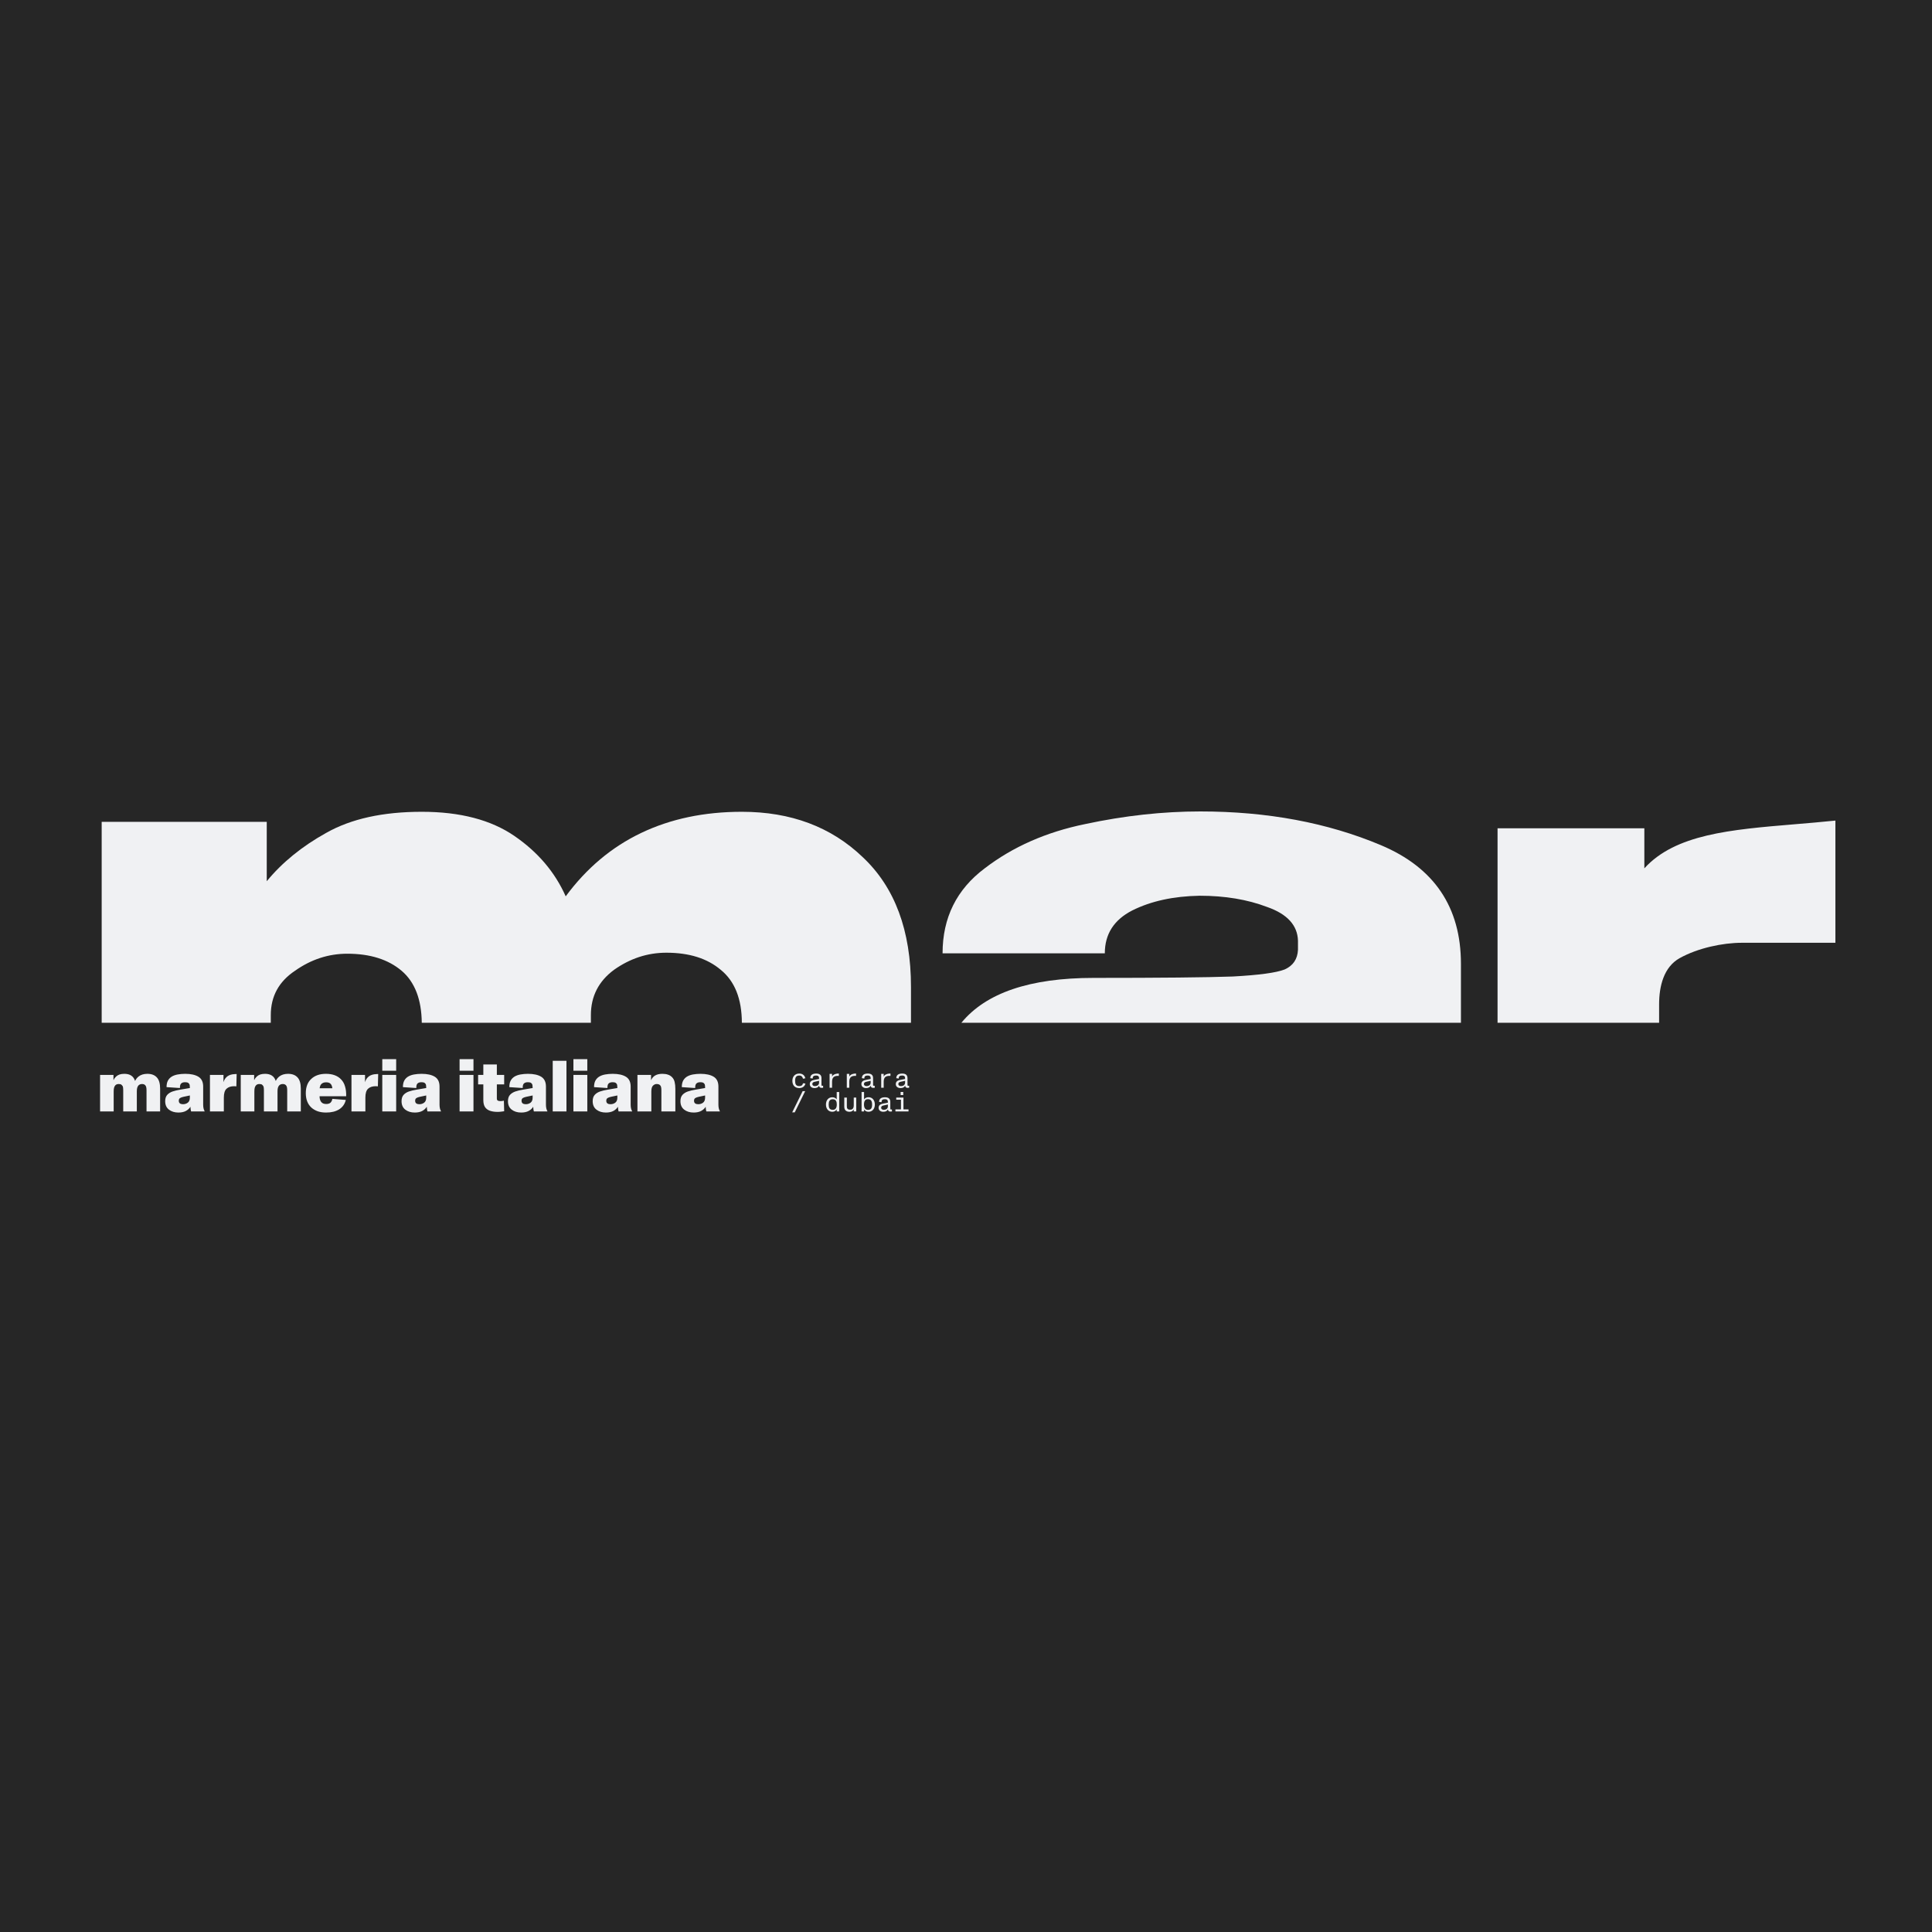 <?xml version="1.0" encoding="UTF-8"?> <svg xmlns="http://www.w3.org/2000/svg" width="100" height="100" viewBox="0 0 100 100" fill="none"><rect width="100" height="100" fill="#262626"></rect><g clip-path="url(#clip0_383_205)"><path fill-rule="evenodd" clip-rule="evenodd" d="M71.473 43.745C68.71 42.582 65.595 42 62.13 42C60.191 42 58.203 42.218 56.167 42.654C54.155 43.066 52.422 43.83 50.968 44.945C49.514 46.035 48.787 47.502 48.787 49.344H57.185C57.185 48.35 57.658 47.611 58.603 47.126C59.572 46.641 60.736 46.387 62.093 46.363C63.402 46.363 64.565 46.557 65.583 46.944C66.625 47.308 67.159 47.89 67.183 48.69V49.162C67.159 49.647 66.928 49.986 66.492 50.18C66.056 50.35 65.159 50.471 63.802 50.544C62.444 50.592 60.045 50.616 56.603 50.616C53.31 50.616 51.029 51.391 49.761 52.939H75.618V49.889C75.618 46.956 74.236 44.908 71.473 43.745ZM85.875 52.939H77.513V42.873H85.111V44.945C86.716 43.18 89.564 42.942 92.876 42.665C93.565 42.607 94.276 42.548 95 42.473V48.798H90.165C89.159 48.798 87.881 49.07 86.943 49.591C86.115 50.051 85.875 51.044 85.875 51.991V52.939Z" fill="#F0F1F3"></path><path d="M7.629 55.581C7.844 55.581 8.007 55.644 8.12 55.769C8.232 55.891 8.288 56.084 8.288 56.349V57.529H7.584V56.435C7.584 56.37 7.579 56.317 7.569 56.274C7.559 56.229 7.54 56.193 7.513 56.166C7.488 56.143 7.463 56.128 7.438 56.121C7.413 56.113 7.384 56.109 7.352 56.109C7.315 56.109 7.28 56.116 7.247 56.128C7.215 56.141 7.186 56.161 7.161 56.188C7.136 56.218 7.116 56.258 7.101 56.308C7.089 56.355 7.082 56.415 7.082 56.488V57.529H6.378V56.439C6.378 56.374 6.374 56.319 6.367 56.274C6.36 56.229 6.338 56.192 6.303 56.162C6.278 56.134 6.252 56.12 6.225 56.117C6.197 56.112 6.169 56.109 6.139 56.109C6.104 56.109 6.07 56.116 6.037 56.128C6.007 56.141 5.981 56.161 5.959 56.188C5.936 56.216 5.918 56.254 5.903 56.304C5.89 56.354 5.884 56.418 5.884 56.495V57.529H5.18V55.638H5.873V55.911C5.89 55.874 5.91 55.839 5.933 55.806C5.958 55.774 5.984 55.745 6.011 55.72C6.064 55.672 6.124 55.638 6.191 55.615C6.261 55.593 6.343 55.581 6.438 55.581C6.728 55.581 6.913 55.705 6.992 55.952C7.032 55.862 7.092 55.785 7.172 55.72C7.29 55.628 7.442 55.581 7.629 55.581ZM10.516 56.241V57.177C10.516 57.317 10.541 57.429 10.591 57.514V57.529H9.891C9.881 57.499 9.873 57.463 9.868 57.42C9.863 57.375 9.859 57.33 9.857 57.285C9.805 57.373 9.726 57.445 9.621 57.503C9.516 57.558 9.388 57.585 9.235 57.585C9.038 57.585 8.875 57.535 8.745 57.435C8.615 57.335 8.55 57.189 8.55 56.997C8.55 56.857 8.585 56.749 8.655 56.671C8.725 56.594 8.817 56.535 8.932 56.495C9.049 56.455 9.179 56.424 9.321 56.402L9.827 56.316V56.289C9.827 56.249 9.825 56.212 9.82 56.177C9.817 56.142 9.805 56.112 9.782 56.087C9.762 56.06 9.736 56.041 9.703 56.031C9.673 56.021 9.63 56.016 9.572 56.016C9.49 56.016 9.425 56.037 9.378 56.08C9.333 56.12 9.311 56.198 9.314 56.316L8.621 56.27C8.621 56.138 8.642 56.03 8.685 55.945C8.73 55.857 8.795 55.786 8.88 55.731C8.967 55.676 9.072 55.638 9.194 55.615C9.319 55.593 9.45 55.581 9.587 55.581C9.877 55.581 10.104 55.631 10.269 55.731C10.434 55.831 10.516 56.001 10.516 56.241ZM9.827 56.81V56.701L9.49 56.772C9.42 56.787 9.363 56.809 9.318 56.836C9.275 56.864 9.254 56.91 9.254 56.975C9.254 57.037 9.274 57.083 9.314 57.113C9.354 57.141 9.406 57.154 9.471 57.154C9.566 57.154 9.649 57.128 9.718 57.076C9.791 57.023 9.827 56.935 9.827 56.81ZM12.152 55.596C12.164 55.594 12.179 55.593 12.197 55.593C12.216 55.593 12.234 55.593 12.249 55.593L12.234 56.229C12.219 56.227 12.201 56.226 12.181 56.226C12.162 56.223 12.14 56.222 12.118 56.222C11.95 56.222 11.819 56.266 11.725 56.353C11.632 56.44 11.586 56.593 11.586 56.81V57.529H10.867V55.638H11.567V56.012C11.65 55.745 11.844 55.606 12.152 55.596ZM14.911 55.581C15.126 55.581 15.289 55.644 15.402 55.769C15.514 55.891 15.57 56.084 15.57 56.349V57.529H14.866V56.435C14.866 56.37 14.861 56.317 14.851 56.274C14.841 56.229 14.822 56.193 14.795 56.166C14.77 56.143 14.745 56.128 14.72 56.121C14.695 56.113 14.666 56.109 14.634 56.109C14.596 56.109 14.561 56.116 14.529 56.128C14.496 56.141 14.468 56.161 14.443 56.188C14.418 56.218 14.398 56.258 14.383 56.308C14.37 56.355 14.364 56.415 14.364 56.488V57.529H13.66V56.439C13.66 56.374 13.656 56.319 13.649 56.274C13.641 56.229 13.62 56.192 13.585 56.162C13.56 56.134 13.534 56.12 13.506 56.117C13.479 56.112 13.45 56.109 13.42 56.109C13.385 56.109 13.352 56.116 13.319 56.128C13.289 56.141 13.263 56.161 13.241 56.188C13.218 56.216 13.199 56.254 13.184 56.304C13.172 56.354 13.166 56.418 13.166 56.495V57.529H12.461V55.638H13.154V55.911C13.172 55.874 13.192 55.839 13.214 55.806C13.239 55.774 13.265 55.745 13.293 55.72C13.345 55.672 13.405 55.638 13.473 55.615C13.543 55.593 13.625 55.581 13.72 55.581C14.009 55.581 14.194 55.705 14.274 55.952C14.314 55.862 14.374 55.785 14.454 55.72C14.571 55.628 14.724 55.581 14.911 55.581ZM17.659 55.874C17.754 55.974 17.822 56.096 17.861 56.241C17.904 56.383 17.923 56.55 17.918 56.742H16.54C16.542 56.87 16.571 56.968 16.626 57.038C16.681 57.108 16.767 57.143 16.884 57.143C16.981 57.143 17.055 57.121 17.105 57.076C17.155 57.028 17.187 56.962 17.202 56.877L17.899 56.933C17.847 57.146 17.732 57.308 17.554 57.42C17.377 57.53 17.152 57.585 16.88 57.585C16.715 57.585 16.568 57.563 16.438 57.518C16.311 57.47 16.204 57.407 16.116 57.327C15.924 57.149 15.828 56.9 15.828 56.578C15.828 56.423 15.852 56.283 15.899 56.158C15.947 56.033 16.019 55.927 16.116 55.84C16.301 55.667 16.553 55.581 16.873 55.581C17.045 55.581 17.197 55.606 17.33 55.656C17.462 55.706 17.572 55.779 17.659 55.874ZM16.88 56.02C16.76 56.02 16.672 56.057 16.614 56.132C16.579 56.177 16.556 56.242 16.543 56.327H17.202C17.197 56.282 17.189 56.242 17.176 56.207C17.164 56.169 17.146 56.138 17.124 56.113C17.076 56.051 16.995 56.02 16.88 56.02ZM19.477 55.596C19.49 55.594 19.505 55.593 19.522 55.593C19.542 55.593 19.559 55.593 19.575 55.593L19.559 56.229C19.545 56.227 19.527 56.226 19.507 56.226C19.487 56.223 19.466 56.222 19.443 56.222C19.276 56.222 19.145 56.266 19.05 56.353C18.958 56.44 18.912 56.593 18.912 56.81V57.529H18.192V55.638H18.893V56.012C18.975 55.745 19.17 55.606 19.477 55.596ZM20.506 55.42H19.787V54.821H20.506V55.42ZM20.506 57.529H19.787V55.638H20.506V57.529ZM22.75 56.241V57.177C22.75 57.317 22.775 57.429 22.825 57.514V57.529H22.124C22.114 57.499 22.107 57.463 22.102 57.42C22.097 57.375 22.093 57.33 22.091 57.285C22.038 57.373 21.96 57.445 21.855 57.503C21.75 57.558 21.621 57.585 21.469 57.585C21.272 57.585 21.108 57.535 20.978 57.435C20.849 57.335 20.784 57.189 20.784 56.997C20.784 56.857 20.819 56.749 20.889 56.671C20.958 56.594 21.051 56.535 21.166 56.495C21.283 56.455 21.413 56.424 21.555 56.402L22.061 56.316V56.289C22.061 56.249 22.058 56.212 22.053 56.177C22.051 56.142 22.038 56.112 22.016 56.087C21.996 56.06 21.97 56.041 21.937 56.031C21.907 56.021 21.863 56.016 21.806 56.016C21.724 56.016 21.659 56.037 21.611 56.08C21.566 56.12 21.545 56.198 21.548 56.316L20.855 56.27C20.855 56.138 20.876 56.03 20.919 55.945C20.963 55.857 21.028 55.786 21.113 55.731C21.201 55.676 21.305 55.638 21.428 55.615C21.553 55.593 21.684 55.581 21.821 55.581C22.111 55.581 22.338 55.631 22.503 55.731C22.668 55.831 22.75 56.001 22.75 56.241ZM22.061 56.81V56.701L21.724 56.772C21.654 56.787 21.596 56.809 21.552 56.836C21.509 56.864 21.488 56.91 21.488 56.975C21.488 57.037 21.508 57.083 21.548 57.113C21.588 57.141 21.64 57.154 21.705 57.154C21.8 57.154 21.882 57.128 21.952 57.076C22.025 57.023 22.061 56.935 22.061 56.81ZM24.507 55.42H23.788V54.821H24.507V55.42ZM24.507 57.529H23.788V55.638H24.507V57.529ZM25.755 57.551C25.608 57.551 25.478 57.533 25.365 57.495C25.255 57.458 25.169 57.395 25.107 57.308C25.047 57.218 25.017 57.096 25.017 56.941V56.128H24.747V55.638H25.017V55.095H25.717V55.638H26.096V56.128H25.717V56.855C25.717 56.91 25.733 56.947 25.766 56.967C25.801 56.985 25.847 56.993 25.905 56.993C25.962 56.993 26.021 56.986 26.081 56.971L26.096 57.518C26.046 57.528 25.989 57.535 25.927 57.54C25.867 57.548 25.81 57.551 25.755 57.551ZM28.258 56.241V57.177C28.258 57.317 28.283 57.429 28.333 57.514V57.529H27.632C27.622 57.499 27.615 57.463 27.61 57.42C27.605 57.375 27.601 57.33 27.599 57.285C27.546 57.373 27.468 57.445 27.363 57.503C27.258 57.558 27.129 57.585 26.977 57.585C26.78 57.585 26.616 57.535 26.486 57.435C26.357 57.335 26.292 57.189 26.292 56.997C26.292 56.857 26.326 56.749 26.396 56.671C26.466 56.594 26.559 56.535 26.674 56.495C26.791 56.455 26.921 56.424 27.063 56.402L27.569 56.316V56.289C27.569 56.249 27.566 56.212 27.561 56.177C27.559 56.142 27.546 56.112 27.524 56.087C27.504 56.06 27.477 56.041 27.445 56.031C27.415 56.021 27.372 56.016 27.314 56.016C27.232 56.016 27.167 56.037 27.119 56.08C27.074 56.12 27.053 56.198 27.056 56.316L26.363 56.27C26.363 56.138 26.384 56.03 26.426 55.945C26.471 55.857 26.536 55.786 26.621 55.731C26.709 55.676 26.813 55.638 26.936 55.615C27.061 55.593 27.192 55.581 27.329 55.581C27.619 55.581 27.846 55.631 28.011 55.731C28.175 55.831 28.258 56.001 28.258 56.241ZM27.569 56.81V56.701L27.232 56.772C27.162 56.787 27.104 56.809 27.059 56.836C27.017 56.864 26.996 56.91 26.996 56.975C26.996 57.037 27.016 57.083 27.056 57.113C27.096 57.141 27.148 57.154 27.213 57.154C27.308 57.154 27.39 57.128 27.46 57.076C27.532 57.023 27.569 56.935 27.569 56.81ZM29.32 57.529H28.609V54.907H29.32V57.529ZM30.399 55.42H29.68V54.821H30.399V55.42ZM30.399 57.529H29.68V55.638H30.399V57.529ZM32.643 56.241V57.177C32.643 57.317 32.668 57.429 32.718 57.514V57.529H32.017C32.008 57.499 32 57.463 31.995 57.42C31.99 57.375 31.986 57.33 31.984 57.285C31.931 57.373 31.853 57.445 31.748 57.503C31.643 57.558 31.514 57.585 31.362 57.585C31.165 57.585 31.001 57.535 30.872 57.435C30.742 57.335 30.677 57.189 30.677 56.997C30.677 56.857 30.712 56.749 30.782 56.671C30.852 56.594 30.944 56.535 31.059 56.495C31.176 56.455 31.306 56.424 31.448 56.402L31.954 56.316V56.289C31.954 56.249 31.951 56.212 31.946 56.177C31.944 56.142 31.931 56.112 31.909 56.087C31.889 56.06 31.863 56.041 31.83 56.031C31.8 56.021 31.757 56.016 31.699 56.016C31.617 56.016 31.552 56.037 31.504 56.08C31.459 56.12 31.438 56.198 31.441 56.316L30.748 56.27C30.748 56.138 30.769 56.03 30.812 55.945C30.857 55.857 30.921 55.786 31.006 55.731C31.094 55.676 31.198 55.638 31.321 55.615C31.446 55.593 31.577 55.581 31.714 55.581C32.004 55.581 32.231 55.631 32.396 55.731C32.561 55.831 32.643 56.001 32.643 56.241ZM31.954 56.81V56.701L31.617 56.772C31.547 56.787 31.489 56.809 31.445 56.836C31.402 56.864 31.381 56.91 31.381 56.975C31.381 57.037 31.401 57.083 31.441 57.113C31.481 57.141 31.533 57.154 31.598 57.154C31.693 57.154 31.775 57.128 31.845 57.076C31.918 57.023 31.954 56.935 31.954 56.81ZM34.776 55.746C34.849 55.816 34.896 55.902 34.919 56.005C34.944 56.107 34.956 56.227 34.956 56.364V57.529H34.233V56.435C34.233 56.368 34.228 56.313 34.218 56.27C34.211 56.228 34.192 56.193 34.162 56.166C34.137 56.143 34.111 56.128 34.084 56.121C34.059 56.113 34.025 56.109 33.983 56.109C33.918 56.109 33.856 56.137 33.799 56.192C33.742 56.247 33.713 56.348 33.713 56.495V57.529H32.994V55.638H33.698V55.915C33.793 55.693 33.987 55.581 34.282 55.581C34.397 55.581 34.493 55.595 34.57 55.623C34.65 55.648 34.719 55.689 34.776 55.746ZM37.185 56.241V57.177C37.185 57.317 37.21 57.429 37.26 57.514V57.529H36.56C36.55 57.499 36.542 57.463 36.537 57.42C36.532 57.375 36.529 57.33 36.526 57.285C36.474 57.373 36.395 57.445 36.29 57.503C36.185 57.558 36.057 57.585 35.904 57.585C35.707 57.585 35.544 57.535 35.414 57.435C35.284 57.335 35.219 57.189 35.219 56.997C35.219 56.857 35.254 56.749 35.324 56.671C35.394 56.594 35.486 56.535 35.601 56.495C35.718 56.455 35.848 56.424 35.991 56.402L36.496 56.316V56.289C36.496 56.249 36.494 56.212 36.489 56.177C36.486 56.142 36.474 56.112 36.451 56.087C36.431 56.06 36.405 56.041 36.373 56.031C36.343 56.021 36.299 56.016 36.242 56.016C36.159 56.016 36.094 56.037 36.047 56.08C36.002 56.12 35.981 56.198 35.983 56.316L35.29 56.27C35.29 56.138 35.312 56.03 35.354 55.945C35.399 55.857 35.464 55.786 35.549 55.731C35.636 55.676 35.741 55.638 35.863 55.615C35.988 55.593 36.119 55.581 36.257 55.581C36.546 55.581 36.773 55.631 36.938 55.731C37.103 55.831 37.185 56.001 37.185 56.241ZM36.496 56.81V56.701L36.159 56.772C36.089 56.787 36.032 56.809 35.987 56.836C35.944 56.864 35.923 56.91 35.923 56.975C35.923 57.037 35.943 57.083 35.983 57.113C36.023 57.141 36.075 57.154 36.141 57.154C36.235 57.154 36.318 57.128 36.388 57.076C36.46 57.023 36.496 56.935 36.496 56.81Z" fill="#F0F1F3"></path><path d="M41.369 56.319C41.149 56.319 41.013 56.178 41.013 55.943C41.013 55.722 41.149 55.567 41.369 55.567C41.552 55.567 41.655 55.676 41.684 55.812L41.563 55.835C41.541 55.752 41.498 55.67 41.369 55.67C41.287 55.67 41.236 55.694 41.203 55.737C41.167 55.786 41.155 55.858 41.155 55.943C41.155 56.105 41.195 56.216 41.369 56.216C41.48 56.216 41.537 56.173 41.565 56.069L41.687 56.082C41.661 56.227 41.536 56.319 41.369 56.319ZM42.603 56.196L42.606 56.302C42.578 56.306 42.554 56.308 42.525 56.308C42.446 56.308 42.403 56.27 42.396 56.196C42.356 56.278 42.277 56.319 42.155 56.319C42.034 56.319 41.914 56.253 41.914 56.112C41.914 55.957 42.044 55.914 42.158 55.893L42.395 55.847C42.395 55.782 42.392 55.746 42.37 55.716C42.35 55.687 42.303 55.669 42.24 55.669C42.115 55.669 42.064 55.715 42.064 55.824L41.938 55.806C41.941 55.72 41.971 55.657 42.027 55.62C42.079 55.585 42.155 55.567 42.247 55.567C42.428 55.567 42.52 55.647 42.52 55.804V56.147C42.52 56.184 42.52 56.201 42.561 56.201C42.573 56.201 42.584 56.2 42.603 56.196ZM42.175 56.216C42.331 56.216 42.395 56.134 42.395 56.031V55.943L42.178 55.99C42.102 56.008 42.046 56.029 42.046 56.111C42.046 56.178 42.105 56.216 42.175 56.216ZM43.351 55.568C43.366 55.567 43.406 55.567 43.42 55.567L43.417 55.689C43.403 55.687 43.381 55.687 43.361 55.687C43.202 55.687 43.068 55.743 43.068 55.986V56.302H42.939V55.584H43.068V55.729C43.101 55.636 43.213 55.582 43.351 55.568ZM44.242 55.568C44.256 55.567 44.296 55.567 44.311 55.567L44.308 55.689C44.294 55.687 44.272 55.687 44.252 55.687C44.092 55.687 43.959 55.743 43.959 55.986V56.302H43.83V55.584H43.959V55.729C43.992 55.636 44.104 55.582 44.242 55.568ZM45.274 56.196L45.277 56.302C45.25 56.306 45.226 56.308 45.197 56.308C45.118 56.308 45.075 56.27 45.068 56.196C45.028 56.278 44.948 56.319 44.826 56.319C44.706 56.319 44.585 56.253 44.585 56.112C44.585 55.957 44.716 55.914 44.829 55.893L45.066 55.847C45.066 55.782 45.063 55.746 45.042 55.716C45.022 55.687 44.974 55.669 44.911 55.669C44.786 55.669 44.736 55.715 44.736 55.824L44.61 55.806C44.612 55.72 44.643 55.657 44.699 55.62C44.75 55.585 44.826 55.567 44.918 55.567C45.099 55.567 45.191 55.647 45.191 55.804V56.147C45.191 56.184 45.191 56.201 45.233 56.201C45.244 56.201 45.256 56.2 45.274 56.196ZM44.846 56.216C45.003 56.216 45.066 56.134 45.066 56.031V55.943L44.849 55.99C44.773 56.008 44.717 56.029 44.717 56.111C44.717 56.178 44.776 56.216 44.846 56.216ZM46.023 55.568C46.037 55.567 46.077 55.567 46.092 55.567L46.089 55.689C46.075 55.687 46.053 55.687 46.033 55.687C45.873 55.687 45.74 55.743 45.74 55.986V56.302H45.611V55.584H45.74V55.729C45.773 55.636 45.885 55.582 46.023 55.568ZM47.056 56.196L47.058 56.302C47.031 56.306 47.007 56.308 46.978 56.308C46.899 56.308 46.856 56.27 46.849 56.196C46.809 56.278 46.73 56.319 46.607 56.319C46.487 56.319 46.366 56.253 46.366 56.112C46.366 55.957 46.497 55.914 46.61 55.893L46.847 55.847C46.847 55.782 46.844 55.746 46.823 55.716C46.803 55.687 46.755 55.669 46.692 55.669C46.567 55.669 46.517 55.715 46.517 55.824L46.391 55.806C46.393 55.72 46.424 55.657 46.48 55.62C46.531 55.585 46.607 55.567 46.699 55.567C46.88 55.567 46.972 55.647 46.972 55.804V56.147C46.972 56.184 46.972 56.201 47.014 56.201C47.025 56.201 47.037 56.2 47.056 56.196ZM46.627 56.216C46.784 56.216 46.847 56.134 46.847 56.031V55.943L46.63 55.99C46.554 56.008 46.498 56.029 46.498 56.111C46.498 56.178 46.557 56.216 46.627 56.216ZM41.136 57.575H41.004L41.544 56.478H41.676L41.136 57.575ZM43.308 56.904V56.523H43.438V57.529H43.308V57.424C43.255 57.506 43.178 57.546 43.081 57.546C42.89 57.546 42.751 57.404 42.751 57.17C42.751 56.943 42.883 56.794 43.077 56.794C43.178 56.794 43.254 56.828 43.308 56.904ZM43.258 57.378C43.294 57.332 43.312 57.263 43.312 57.171C43.312 57.038 43.282 56.897 43.107 56.897C43.022 56.897 42.968 56.924 42.935 56.976C42.905 57.023 42.893 57.088 42.893 57.17C42.893 57.338 42.936 57.444 43.104 57.444C43.172 57.444 43.224 57.423 43.258 57.378ZM44.19 57.214V56.811H44.319V57.529H44.19V57.421C44.151 57.503 44.071 57.546 43.969 57.546C43.876 57.546 43.808 57.52 43.756 57.466C43.699 57.405 43.699 57.31 43.699 57.24V56.811H43.833V57.233C43.833 57.299 43.831 57.355 43.874 57.397C43.916 57.437 43.963 57.438 44.005 57.438C44.069 57.438 44.19 57.423 44.19 57.214ZM44.956 56.792C45.15 56.792 45.282 56.943 45.282 57.17C45.282 57.404 45.142 57.546 44.951 57.546C44.855 57.546 44.778 57.506 44.724 57.424V57.529H44.595V56.523H44.724V56.904C44.779 56.828 44.855 56.792 44.956 56.792ZM45.092 57.378C45.128 57.331 45.139 57.259 45.139 57.17C45.139 56.997 45.086 56.894 44.925 56.894C44.848 56.894 44.799 56.921 44.769 56.964C44.73 57.019 44.72 57.097 44.72 57.171C44.72 57.352 44.791 57.447 44.928 57.447C45.007 57.447 45.059 57.423 45.092 57.378ZM46.165 57.423L46.168 57.529C46.141 57.533 46.116 57.535 46.087 57.535C46.008 57.535 45.965 57.497 45.958 57.423C45.918 57.504 45.839 57.546 45.717 57.546C45.596 57.546 45.476 57.48 45.476 57.339C45.476 57.184 45.606 57.141 45.72 57.12L45.957 57.074C45.957 57.009 45.954 56.973 45.932 56.943C45.912 56.914 45.865 56.895 45.802 56.895C45.677 56.895 45.627 56.941 45.627 57.051L45.5 57.033C45.503 56.947 45.533 56.884 45.589 56.847C45.641 56.812 45.717 56.794 45.809 56.794C45.99 56.794 46.082 56.874 46.082 57.031V57.374C46.082 57.411 46.082 57.428 46.123 57.428C46.135 57.428 46.146 57.427 46.165 57.423ZM45.737 57.443C45.894 57.443 45.957 57.361 45.957 57.257V57.17L45.74 57.217C45.664 57.234 45.608 57.256 45.608 57.338C45.608 57.405 45.667 57.443 45.737 57.443ZM46.616 56.521H46.752V56.679H46.616V56.521ZM46.763 56.811V57.42H47.025V57.529H46.347V57.42H46.633V56.92H46.389V56.811H46.763Z" fill="#F0F1F3"></path><path fill-rule="evenodd" clip-rule="evenodd" d="M21.831 52.939C21.817 51.725 21.47 50.829 20.789 50.249C20.094 49.659 19.157 49.364 17.976 49.364C17.003 49.364 16.1 49.659 15.266 50.249C14.433 50.805 14.016 51.569 14.016 52.542V52.939H5.263V42.539H13.807V45.612C14.606 44.64 15.631 43.806 16.881 43.112C18.167 42.382 19.816 42.018 21.831 42.018C23.811 42.018 25.409 42.434 26.624 43.268C27.84 44.102 28.726 45.144 29.281 46.394C30.358 44.935 31.661 43.841 33.189 43.112C34.717 42.382 36.454 42.018 38.399 42.018C40.935 42.018 43.019 42.799 44.651 44.362C46.318 45.925 47.152 48.166 47.152 51.083V52.939H38.399C38.395 51.699 38.031 50.785 37.305 50.197C36.61 49.607 35.672 49.312 34.492 49.312C33.519 49.312 32.616 49.607 31.782 50.197C30.983 50.788 30.584 51.569 30.584 52.542V52.939H21.831Z" fill="#F0F1F3"></path></g><defs><clipPath id="clip0_383_205"><rect width="90" height="15.599" fill="white" transform="translate(5 42)"></rect></clipPath></defs></svg> 